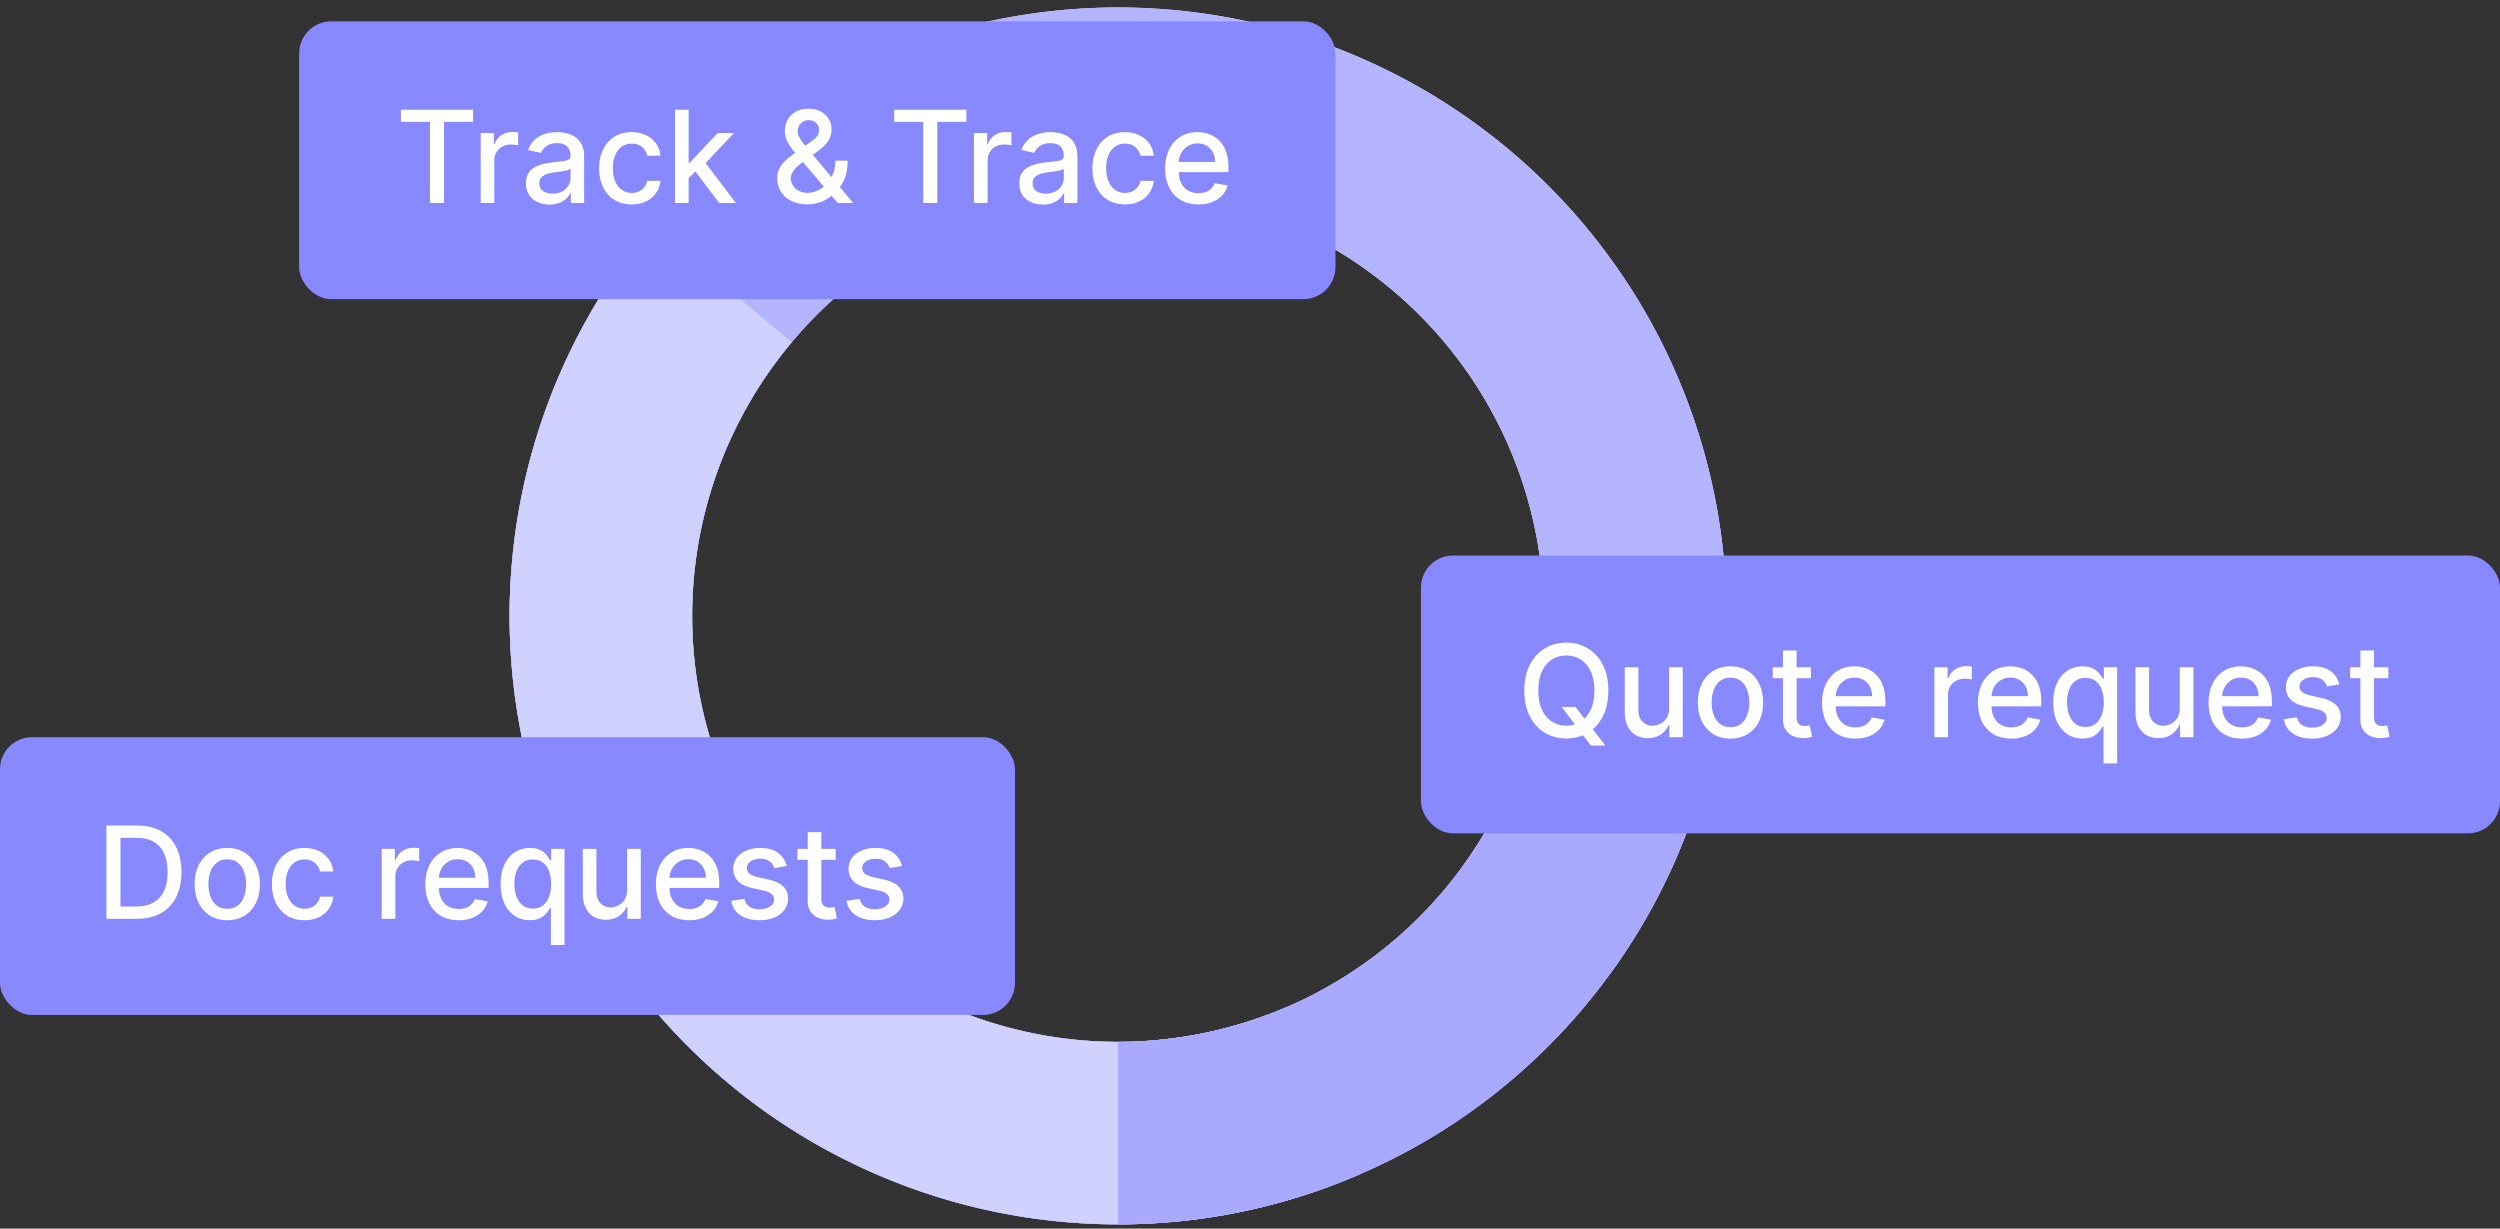 <svg xmlns="http://www.w3.org/2000/svg" width="234" height="115" fill="none"><rect width="100%" height="100%" fill="#333333" stroke="none"/><g clip-path="url(#a)"><path fill="#F5F5F5" d="M150.68 91.188a56.95 56.95 0 1 0-26.087 19.809l-5.983-16.004a39.866 39.866 0 1 1 18.261-13.866l13.809 10.061Z"/><path fill="#9D9EFF" d="M140.799 25.452c3.523-3.138 8.986-2.854 11.562 1.099a56.95 56.95 0 0 1-23.65 82.719c-4.277 1.994-9.064-.653-10.396-5.179-1.332-4.526 1.325-9.2 5.464-11.463a39.872 39.872 0 0 0 19.737-43.856 39.908 39.908 0 0 0-4.138-10.7c-2.318-4.11-2.102-9.482 1.421-12.62Z"/><path fill="#B4B5FE" d="M76.582 107.205a56.952 56.952 0 1 1 33.381 7.149l-1.593-17.011a39.865 39.865 0 1 0-23.368-5.004l-8.42 14.866Z"/><path fill="#8889FF" d="M127.259 109.922a56.952 56.952 0 0 1-66.228-88.888L74.117 32.02a39.866 39.866 0 0 0 46.36 62.222l6.782 15.681Z"/><path fill="#D0D1FF" d="M127.259 109.922a56.952 56.952 0 0 1-66.228-88.888L74.117 32.02a39.866 39.866 0 0 0 46.36 62.222l6.782 15.681Z"/><path fill="#A8A9FF" d="M161.602 57.65a56.953 56.953 0 0 1-56.951 56.952V97.517a39.869 39.869 0 0 0 39.866-39.866h17.085Z"/></g><rect width="101" height="26" x="133" y="52" fill="#8889FF" rx="3"/><path fill="#fff" d="M146.168 66.17h1.295l.912 1.19.43.528 1.454 1.896h-1.347l-.972-1.266-.332-.46-1.44-1.888Zm4.372-1.534c0 .932-.171 1.733-.512 2.404-.34.667-.808 1.182-1.402 1.542-.59.358-1.262.537-2.015.537-.756 0-1.431-.179-2.024-.537-.591-.36-1.057-.876-1.398-1.546-.341-.67-.511-1.47-.511-2.4 0-.931.17-1.731.511-2.399.341-.67.807-1.184 1.398-1.542.593-.361 1.268-.542 2.024-.542.753 0 1.425.18 2.015.542.594.358 1.062.872 1.402 1.542.341.668.512 1.468.512 2.4Zm-1.304 0c0-.71-.115-1.308-.345-1.794-.228-.488-.54-.858-.938-1.108a2.434 2.434 0 0 0-1.342-.379c-.503 0-.952.127-1.347.38-.395.25-.707.619-.937 1.107-.228.486-.341 1.084-.341 1.794s.113 1.31.341 1.799c.23.486.542.855.937 1.108.395.25.844.375 1.347.375.5 0 .947-.125 1.342-.375.398-.253.71-.623.938-1.108.23-.489.345-1.088.345-1.799Zm6.989 1.65v-3.831h1.279V69h-1.253v-1.133h-.068c-.151.349-.392.64-.725.873-.329.23-.74.345-1.231.345-.421 0-.793-.092-1.117-.277a1.947 1.947 0 0 1-.758-.83c-.182-.367-.273-.82-.273-1.36v-4.163h1.274v4.01c0 .445.124.8.371 1.065.247.264.568.396.963.396a1.568 1.568 0 0 0 1.304-.72c.159-.242.237-.548.234-.92Zm5.748 2.846c-.614 0-1.149-.14-1.607-.422a2.847 2.847 0 0 1-1.065-1.18c-.253-.506-.379-1.097-.379-1.773 0-.679.126-1.273.379-1.781a2.841 2.841 0 0 1 1.065-1.185c.458-.281.993-.422 1.607-.422s1.149.14 1.607.422c.457.281.812.676 1.065 1.185.253.508.379 1.102.379 1.781 0 .676-.126 1.267-.379 1.773a2.85 2.85 0 0 1-1.065 1.18c-.458.282-.993.422-1.607.422Zm.004-1.07c.398 0 .728-.105.989-.315.261-.21.454-.49.579-.84a3.33 3.33 0 0 0 .192-1.154c0-.418-.064-.801-.192-1.15a1.876 1.876 0 0 0-.579-.849c-.261-.213-.591-.32-.989-.32-.4 0-.733.107-.997.32a1.908 1.908 0 0 0-.584.848c-.125.35-.187.733-.187 1.15 0 .421.062.806.187 1.156.128.35.323.629.584.84.264.21.597.314.997.314Zm7.525-5.607v1.022h-3.576v-1.022h3.576Zm-2.617-1.569h1.274v6.192c0 .247.037.433.111.558a.578.578 0 0 0 .286.252c.119.042.248.064.388.064.102 0 .191-.007.268-.022l.179-.034.23 1.053a2.505 2.505 0 0 1-.827.136 2.242 2.242 0 0 1-.937-.179 1.606 1.606 0 0 1-.703-.58c-.179-.26-.269-.589-.269-.984v-6.456Zm6.777 8.246c-.645 0-1.2-.138-1.666-.413a2.806 2.806 0 0 1-1.074-1.172c-.25-.506-.375-1.098-.375-1.777 0-.67.125-1.261.375-1.773.253-.511.605-.91 1.057-1.197.454-.287.985-.43 1.593-.43.37 0 .728.06 1.074.183.347.122.658.314.934.575.275.261.492.6.652 1.018.159.415.238.92.238 1.513v.452h-5.203v-.955h3.955c0-.335-.069-.632-.205-.89a1.545 1.545 0 0 0-.575-.618 1.61 1.61 0 0 0-.861-.226c-.358 0-.67.088-.938.264-.264.173-.468.4-.613.682a1.969 1.969 0 0 0-.213.908v.745c0 .438.076.81.23 1.117.156.307.373.541.652.703.278.159.604.239.976.239.241 0 .461-.034.66-.103a1.359 1.359 0 0 0 .848-.831l1.206.218c-.096.355-.27.666-.52.933-.247.264-.558.47-.933.618a3.492 3.492 0 0 1-1.274.217ZM181.06 69v-6.545h1.231v1.04h.068c.12-.353.33-.63.631-.832a1.805 1.805 0 0 1 1.031-.306 5.448 5.448 0 0 1 .541.03v1.218a2.297 2.297 0 0 0-.272-.047 2.623 2.623 0 0 0-.392-.03c-.301 0-.57.064-.806.192a1.429 1.429 0 0 0-.758 1.283V69h-1.274Zm7.192.132c-.645 0-1.201-.138-1.666-.413a2.806 2.806 0 0 1-1.074-1.172c-.25-.506-.375-1.098-.375-1.777 0-.67.125-1.261.375-1.773.253-.511.605-.91 1.057-1.197.454-.287.985-.43 1.593-.43.37 0 .728.06 1.074.183.347.122.658.314.933.575.276.261.493.6.652 1.018.159.415.239.92.239 1.513v.452h-5.203v-.955h3.954c0-.335-.068-.632-.204-.89a1.545 1.545 0 0 0-.575-.618 1.612 1.612 0 0 0-.861-.226c-.358 0-.671.088-.938.264-.264.173-.468.4-.613.682a1.969 1.969 0 0 0-.213.908v.745c0 .438.076.81.23 1.117.156.307.373.541.652.703.278.159.603.239.976.239.241 0 .461-.034.66-.103a1.37 1.37 0 0 0 .848-.831l1.206.218c-.097.355-.27.666-.52.933-.247.264-.558.47-.933.618a3.492 3.492 0 0 1-1.274.217Zm8.641 2.322v-3.472h-.077a3.393 3.393 0 0 1-.332.477 1.847 1.847 0 0 1-.588.469c-.25.133-.574.2-.972.2-.528 0-1-.135-1.415-.405-.412-.273-.736-.66-.971-1.163-.233-.506-.35-1.113-.35-1.82 0-.707.118-1.312.354-1.815.239-.503.565-.888.98-1.155a2.55 2.55 0 0 1 1.411-.4c.406 0 .732.068.98.204.25.133.443.29.579.469.139.179.247.336.324.473h.107v-1.061h1.244v9h-1.274Zm-1.688-3.413c.367 0 .676-.096.929-.29.256-.196.449-.467.58-.814.133-.346.2-.75.2-1.21 0-.454-.065-.852-.196-1.193a1.754 1.754 0 0 0-.575-.797c-.253-.19-.566-.285-.938-.285-.383 0-.703.1-.959.298a1.83 1.83 0 0 0-.579.814 3.316 3.316 0 0 0-.192 1.163c0 .438.065.831.196 1.18.131.35.324.627.58.832.258.201.576.302.954.302Zm8.821-1.755v-3.831h1.279V69h-1.253v-1.133h-.068c-.151.349-.392.64-.725.873-.329.23-.74.345-1.231.345-.421 0-.793-.092-1.117-.277a1.94 1.94 0 0 1-.758-.83c-.182-.367-.273-.82-.273-1.36v-4.163h1.274v4.01c0 .445.124.8.371 1.065.247.264.568.396.963.396a1.568 1.568 0 0 0 1.304-.72c.159-.242.237-.548.234-.92Zm5.812 2.846c-.645 0-1.201-.138-1.666-.413a2.794 2.794 0 0 1-1.074-1.172c-.25-.506-.375-1.098-.375-1.777 0-.67.125-1.261.375-1.773a2.91 2.91 0 0 1 1.056-1.197c.455-.287.986-.43 1.594-.43.37 0 .727.06 1.074.183.347.122.658.314.933.575.276.261.493.6.652 1.018.159.415.239.92.239 1.513v.452h-5.203v-.955h3.954c0-.335-.068-.632-.204-.89a1.552 1.552 0 0 0-.575-.618 1.612 1.612 0 0 0-.861-.226c-.358 0-.671.088-.938.264a1.76 1.76 0 0 0-.613.682 1.969 1.969 0 0 0-.213.908v.745c0 .438.076.81.23 1.117.156.307.373.541.652.703.278.159.603.239.975.239.242 0 .462-.034.661-.103a1.37 1.37 0 0 0 .848-.831l1.206.218c-.097.355-.27.666-.52.933-.247.264-.558.47-.933.618a3.492 3.492 0 0 1-1.274.217Zm9.126-5.08-1.154.205a1.385 1.385 0 0 0-.23-.422 1.147 1.147 0 0 0-.418-.328 1.512 1.512 0 0 0-.661-.128c-.36 0-.662.081-.903.243-.241.16-.362.365-.362.618 0 .219.081.395.243.529.162.133.423.242.784.328l1.04.238c.602.14 1.051.354 1.346.644.296.29.443.666.443 1.129 0 .392-.113.741-.341 1.048-.224.304-.538.543-.941.716-.401.174-.865.26-1.394.26-.733 0-1.331-.156-1.794-.469-.463-.315-.747-.762-.852-1.342l1.231-.188c.077.322.235.564.473.73.239.161.55.242.934.242.417 0 .751-.087 1.001-.26.25-.176.375-.39.375-.643a.67.67 0 0 0-.23-.516c-.151-.14-.382-.244-.695-.315l-1.108-.243c-.61-.14-1.062-.361-1.355-.665-.289-.304-.434-.689-.434-1.155 0-.386.108-.724.324-1.014.215-.29.514-.516.894-.677a3.269 3.269 0 0 1 1.309-.248c.707 0 1.264.154 1.67.46.406.304.675.712.805 1.224Zm4.585-1.598v1.023h-3.576v-1.022h3.576Zm-2.617-1.568h1.274v6.192c0 .247.037.433.111.558a.578.578 0 0 0 .286.252c.119.042.248.064.387.064.103 0 .192-.007.269-.022l.179-.034.23 1.053a2.505 2.505 0 0 1-.827.136 2.242 2.242 0 0 1-.937-.179 1.606 1.606 0 0 1-.703-.58c-.179-.26-.269-.589-.269-.984v-6.456Z"/><rect width="95" height="26" y="69" fill="#8889FF" rx="3"/><path fill="#fff" d="M12.784 86H9.96v-8.727h2.915c.855 0 1.59.174 2.203.524a3.454 3.454 0 0 1 1.41 1.496c.33.647.495 1.424.495 2.33 0 .91-.167 1.69-.499 2.344a3.5 3.5 0 0 1-1.432 1.509c-.625.35-1.38.524-2.267.524Zm-1.508-1.15h1.436c.664 0 1.217-.126 1.657-.376.44-.252.77-.618.989-1.095.219-.48.328-1.065.328-1.755 0-.685-.11-1.266-.328-1.743a2.319 2.319 0 0 0-.967-1.087c-.43-.247-.962-.37-1.598-.37h-1.517v6.425Zm9.998 1.282c-.614 0-1.15-.14-1.607-.422a2.845 2.845 0 0 1-1.065-1.18c-.253-.506-.38-1.097-.38-1.773 0-.679.127-1.273.38-1.781a2.839 2.839 0 0 1 1.065-1.185c.458-.281.993-.422 1.607-.422.613 0 1.149.14 1.606.422.458.281.813.676 1.066 1.185.252.508.379 1.102.379 1.781 0 .676-.127 1.267-.38 1.773a2.836 2.836 0 0 1-1.065 1.18c-.457.282-.993.422-1.606.422Zm.004-1.07c.398 0 .727-.105.989-.315.261-.21.454-.49.58-.84.127-.349.191-.734.191-1.154 0-.418-.064-.801-.192-1.15a1.874 1.874 0 0 0-.58-.849c-.26-.213-.59-.32-.988-.32-.4 0-.733.107-.997.32a1.903 1.903 0 0 0-.584.848c-.125.35-.187.733-.187 1.15 0 .421.062.806.187 1.156.128.35.323.629.584.84.264.21.597.314.997.314Zm7.226 1.07c-.633 0-1.179-.143-1.636-.43a2.85 2.85 0 0 1-1.048-1.198c-.245-.508-.367-1.09-.367-1.747 0-.665.125-1.251.375-1.76.25-.511.602-.91 1.057-1.197.454-.287.99-.43 1.606-.43.498 0 .94.092 1.33.276.39.182.703.438.942.767.241.33.385.715.43 1.155h-1.24a1.486 1.486 0 0 0-.469-.792c-.241-.222-.565-.333-.971-.333a1.59 1.59 0 0 0-.934.281 1.81 1.81 0 0 0-.617.793c-.148.341-.222.744-.222 1.21 0 .477.073.89.217 1.236.145.347.35.615.614.806.267.19.581.285.942.285.241 0 .46-.044.656-.132.199-.091.365-.22.499-.388a1.47 1.47 0 0 0 .285-.605h1.24a2.41 2.41 0 0 1-.413 1.133c-.23.333-.539.594-.925.785-.383.19-.834.285-1.35.285ZM35.731 86v-6.546h1.232v1.04h.068c.12-.352.33-.629.63-.83a1.805 1.805 0 0 1 1.032-.308 5.432 5.432 0 0 1 .541.03v1.22a2.299 2.299 0 0 0-.272-.048 2.597 2.597 0 0 0-.392-.03c-.301 0-.57.064-.806.192a1.425 1.425 0 0 0-.758 1.283V86H35.73Zm7.193.132c-.645 0-1.2-.138-1.666-.413a2.804 2.804 0 0 1-1.074-1.172c-.25-.506-.375-1.098-.375-1.777 0-.67.125-1.261.375-1.773A2.91 2.91 0 0 1 41.24 79.8c.455-.287.986-.43 1.594-.43.37 0 .727.06 1.074.183.347.122.658.314.933.575.276.261.493.6.652 1.018.16.415.239.92.239 1.513v.452h-5.203v-.955h3.954c0-.335-.068-.632-.204-.89a1.548 1.548 0 0 0-.576-.618 1.608 1.608 0 0 0-.86-.226c-.358 0-.67.088-.938.264a1.77 1.77 0 0 0-.614.682 1.969 1.969 0 0 0-.212.908v.745c0 .438.076.81.23 1.117.156.307.373.541.652.703.278.159.603.239.975.239.242 0 .462-.034.66-.103a1.37 1.37 0 0 0 .848-.831l1.207.218c-.097.355-.27.666-.52.933a2.52 2.52 0 0 1-.933.618 3.493 3.493 0 0 1-1.274.217Zm8.64 2.322v-3.472h-.076a3.48 3.48 0 0 1-.332.477 1.847 1.847 0 0 1-.588.469c-.25.133-.574.2-.972.2-.528 0-1-.135-1.415-.405-.412-.273-.736-.66-.971-1.163-.233-.506-.35-1.113-.35-1.82 0-.707.118-1.312.354-1.815.238-.503.565-.888.98-1.155.415-.267.885-.4 1.41-.4.407 0 .733.067.98.204.25.133.444.29.58.469.14.179.247.336.324.473h.106v-1.062h1.245v9h-1.274Zm-1.687-3.413c.367 0 .676-.096.93-.29.255-.196.448-.467.579-.814.133-.346.2-.75.2-1.21 0-.454-.065-.852-.196-1.193a1.753 1.753 0 0 0-.575-.797c-.253-.19-.566-.285-.938-.285-.383 0-.703.1-.959.298-.255.199-.449.47-.58.814a3.319 3.319 0 0 0-.191 1.163c0 .438.065.831.196 1.18.13.35.324.627.58.832.258.201.576.302.954.302Zm8.821-1.755v-3.832h1.279V86h-1.253v-1.133h-.068c-.151.349-.392.64-.725.873-.33.23-.74.345-1.231.345-.42 0-.793-.092-1.117-.277a1.946 1.946 0 0 1-.758-.83c-.182-.367-.273-.82-.273-1.36v-4.163h1.274v4.01c0 .445.124.8.37 1.065.248.264.569.396.964.396.238 0 .476-.06.711-.179a1.5 1.5 0 0 0 .593-.541c.159-.242.237-.548.234-.92Zm5.812 2.846c-.645 0-1.2-.138-1.667-.413a2.805 2.805 0 0 1-1.074-1.172c-.25-.506-.374-1.098-.374-1.777 0-.67.124-1.261.374-1.773a2.92 2.92 0 0 1 1.057-1.197c.455-.287.986-.43 1.594-.43.37 0 .727.06 1.074.183a2.6 2.6 0 0 1 .933.575c.276.261.493.6.652 1.018.16.415.239.92.239 1.513v.452h-5.203v-.955h3.954a1.88 1.88 0 0 0-.204-.89 1.547 1.547 0 0 0-.576-.618 1.608 1.608 0 0 0-.86-.226c-.358 0-.67.088-.938.264a1.77 1.77 0 0 0-.614.682 1.968 1.968 0 0 0-.213.908v.745c0 .438.077.81.23 1.117.157.307.374.541.653.703.278.159.603.239.975.239.242 0 .462-.034.66-.103a1.37 1.37 0 0 0 .848-.831l1.207.218c-.097.355-.27.666-.52.933-.247.264-.558.47-.933.618a3.492 3.492 0 0 1-1.274.217Zm9.126-5.08-1.154.205a1.368 1.368 0 0 0-.23-.422 1.139 1.139 0 0 0-.418-.328 1.513 1.513 0 0 0-.66-.128c-.362 0-.663.081-.904.243-.242.16-.362.365-.362.618 0 .219.08.395.243.529.162.133.423.242.784.328l1.04.238c.602.14 1.05.354 1.346.644.296.29.443.666.443 1.129 0 .392-.113.741-.34 1.048-.225.304-.54.543-.943.716-.4.174-.864.26-1.393.26-.733 0-1.33-.156-1.794-.469-.463-.315-.747-.762-.852-1.342l1.231-.188c.077.322.235.564.473.73.239.161.55.242.933.242.418 0 .752-.087 1.002-.26.25-.176.375-.39.375-.643a.669.669 0 0 0-.23-.516c-.15-.14-.382-.244-.695-.315l-1.108-.243c-.61-.14-1.062-.361-1.355-.665-.29-.304-.434-.689-.434-1.155 0-.386.108-.724.323-1.014a2.12 2.12 0 0 1 .895-.677 3.264 3.264 0 0 1 1.308-.248c.708 0 1.265.154 1.671.46.406.305.675.712.805 1.224Zm4.585-1.598v1.023h-3.576v-1.023h3.576Zm-2.617-1.568h1.274v6.192c0 .247.037.433.111.558a.579.579 0 0 0 .285.252c.12.042.25.064.388.064.103 0 .192-.007.269-.022l.179-.034.23 1.053a2.497 2.497 0 0 1-.827.136 2.243 2.243 0 0 1-.937-.179 1.608 1.608 0 0 1-.703-.58c-.18-.26-.269-.589-.269-.984v-6.456Zm8.825 3.167-1.154.204a1.368 1.368 0 0 0-.23-.422 1.139 1.139 0 0 0-.418-.328 1.513 1.513 0 0 0-.66-.128c-.361 0-.663.081-.904.243-.242.16-.362.365-.362.618 0 .219.08.395.243.529.162.133.423.242.784.328l1.04.238c.602.14 1.05.354 1.346.644.295.29.443.666.443 1.129 0 .392-.114.741-.34 1.048-.225.304-.54.543-.942.716-.401.174-.866.26-1.394.26-.733 0-1.33-.156-1.794-.469-.463-.315-.747-.762-.852-1.342l1.231-.188c.077.322.235.564.473.73.239.161.55.242.934.242.417 0 .75-.087 1-.26.25-.176.376-.39.376-.643a.669.669 0 0 0-.23-.516c-.15-.14-.382-.244-.695-.315l-1.108-.243c-.61-.14-1.062-.361-1.355-.665-.29-.304-.434-.689-.434-1.155 0-.386.107-.724.323-1.014a2.12 2.12 0 0 1 .895-.677c.38-.165.817-.248 1.309-.248.707 0 1.264.154 1.67.46.406.305.675.712.805 1.224Z"/><rect width="97" height="26" x="28" y="2" fill="#8889FF" rx="3"/><path fill="#fff" d="M37.528 11.406v-1.133h6.755v1.133H41.56V19h-1.313v-7.594h-2.719ZM44.993 19v-6.546h1.232v1.04h.068c.12-.352.33-.629.63-.83a1.804 1.804 0 0 1 1.032-.307 5.44 5.44 0 0 1 .541.03v1.218a2.296 2.296 0 0 0-.273-.047c-.13-.02-.261-.03-.392-.03-.3 0-.57.064-.805.192a1.425 1.425 0 0 0-.759 1.283V19h-1.274Zm6.452.145c-.415 0-.79-.077-1.125-.23a1.895 1.895 0 0 1-.797-.678c-.193-.295-.29-.657-.29-1.086 0-.37.071-.674.213-.912.142-.239.334-.428.576-.567.241-.14.511-.244.81-.316.298-.07.602-.124.911-.161l.955-.111c.244-.031.422-.081.532-.15.111-.067.167-.178.167-.332v-.03c0-.372-.105-.66-.316-.865-.207-.204-.517-.306-.929-.306-.429 0-.767.095-1.014.285a1.528 1.528 0 0 0-.507.627l-1.197-.273c.142-.398.349-.719.622-.963a2.51 2.51 0 0 1 .95-.537c.358-.114.734-.17 1.13-.17.26 0 .538.03.83.093.296.06.571.17.827.333.258.161.47.393.635.694.165.298.247.686.247 1.163V19h-1.244v-.895h-.051a1.812 1.812 0 0 1-.371.486 1.977 1.977 0 0 1-.635.396 2.463 2.463 0 0 1-.929.158Zm.277-1.023c.352 0 .653-.07.903-.209.253-.139.445-.32.576-.545.133-.227.2-.47.2-.729v-.843a.665.665 0 0 1-.264.127 4.11 4.11 0 0 1-.44.098c-.164.026-.325.05-.48.073l-.393.05a3.153 3.153 0 0 0-.677.159c-.202.073-.364.18-.486.32-.12.136-.18.317-.18.545 0 .315.117.554.35.716.233.159.53.238.89.238Zm7.407 1.01c-.633 0-1.179-.143-1.636-.43a2.85 2.85 0 0 1-1.048-1.198c-.245-.508-.367-1.09-.367-1.747 0-.665.125-1.251.375-1.76.25-.511.602-.91 1.057-1.197.455-.287.99-.43 1.607-.43.497 0 .94.092 1.329.276.39.182.703.438.942.767.241.33.385.715.43 1.155h-1.24a1.486 1.486 0 0 0-.469-.792c-.241-.222-.565-.333-.971-.333-.355 0-.666.094-.933.281-.265.185-.47.45-.618.793-.148.341-.222.744-.222 1.21 0 .477.072.89.217 1.236.145.347.35.615.614.805.267.19.581.286.942.286.241 0 .46-.044.656-.132.199-.091.365-.22.499-.388a1.47 1.47 0 0 0 .285-.605h1.24a2.41 2.41 0 0 1-.413 1.134c-.23.332-.538.593-.925.784-.383.19-.834.285-1.35.285Zm5.224-2.352-.009-1.556h.222l2.608-2.77h1.525l-2.974 3.154h-.2l-1.172 1.172ZM63.18 19v-8.727h1.274V19H63.18Zm4.133 0-2.343-3.11.877-.891L68.878 19h-1.564Zm8.262.124c-.585 0-1.09-.107-1.513-.32a2.376 2.376 0 0 1-.971-.87 2.342 2.342 0 0 1-.341-1.252c0-.355.074-.67.221-.946.148-.279.354-.536.618-.772.264-.235.57-.473.916-.711l1.407-.993a2.25 2.25 0 0 0 .558-.494c.133-.177.2-.394.2-.652 0-.205-.088-.4-.264-.588-.176-.188-.412-.282-.707-.282a.985.985 0 0 0-.542.15 1.088 1.088 0 0 0-.362.383.985.985 0 0 0-.128.486c0 .199.054.399.162.6.111.202.253.411.426.627l.546.665L79.854 19h-1.44l-3.354-3.942a97.063 97.063 0 0 1-.784-.937 4.842 4.842 0 0 1-.588-.895 2.223 2.223 0 0 1-.221-.985c0-.4.09-.755.272-1.065a1.94 1.94 0 0 1 .772-.733c.33-.176.716-.264 1.159-.264.449 0 .834.088 1.155.264.323.174.572.405.745.695.176.287.265.6.265.941 0 .415-.104.782-.312 1.1a3.352 3.352 0 0 1-.848.87l-1.751 1.29c-.34.25-.578.498-.712.742-.13.241-.196.43-.196.567 0 .25.064.481.192.694.13.213.313.384.546.512a1.7 1.7 0 0 0 .826.192c.324 0 .64-.07.946-.21.31-.141.59-.345.84-.609.253-.264.453-.58.6-.95.148-.37.222-.783.222-1.24h1.15c0 .562-.063 1.038-.191 1.428a3.335 3.335 0 0 1-.972 1.512c-.05.046-.099.091-.144.137-.046.045-.094.09-.145.136a2.705 2.705 0 0 1-1.074.66 3.82 3.82 0 0 1-1.236.214Zm8.124-7.718v-1.133h6.754v1.133h-2.722V19h-1.313v-7.594H83.7ZM91.165 19v-6.546h1.232v1.04h.068c.12-.352.33-.629.63-.83a1.805 1.805 0 0 1 1.032-.307 5.432 5.432 0 0 1 .541.03v1.218a2.299 2.299 0 0 0-.273-.047c-.13-.02-.261-.03-.392-.03-.3 0-.57.064-.805.192a1.425 1.425 0 0 0-.759 1.283V19h-1.274Zm6.452.145c-.415 0-.79-.077-1.125-.23a1.895 1.895 0 0 1-.797-.678c-.193-.295-.29-.657-.29-1.086 0-.37.071-.674.213-.912.142-.239.334-.428.576-.567.241-.14.51-.244.81-.316a8.05 8.05 0 0 1 .911-.161l.955-.111c.244-.031.421-.081.532-.15.111-.067.166-.178.166-.332v-.03c0-.372-.105-.66-.315-.865-.207-.204-.517-.306-.929-.306-.429 0-.767.095-1.014.285a1.528 1.528 0 0 0-.507.627l-1.197-.273c.142-.398.349-.719.622-.963a2.51 2.51 0 0 1 .95-.537c.358-.114.734-.17 1.13-.17.26 0 .537.03.83.093.296.06.571.17.827.333.258.161.47.393.635.694.165.298.247.686.247 1.163V19h-1.244v-.895h-.051a1.814 1.814 0 0 1-.371.486 1.97 1.97 0 0 1-.635.396 2.463 2.463 0 0 1-.93.158Zm.277-1.023c.352 0 .653-.07.903-.209.253-.139.445-.32.576-.545.133-.227.2-.47.2-.729v-.843a.665.665 0 0 1-.264.127c-.128.037-.275.07-.44.098-.164.026-.325.05-.48.073l-.393.05a3.154 3.154 0 0 0-.677.159c-.202.073-.364.18-.486.32-.12.136-.18.317-.18.545 0 .315.117.554.35.716.233.159.53.238.89.238Zm7.407 1.01c-.633 0-1.179-.143-1.636-.43a2.853 2.853 0 0 1-1.049-1.198c-.244-.508-.366-1.09-.366-1.747 0-.665.125-1.251.375-1.76a2.87 2.87 0 0 1 1.057-1.197c.454-.287.99-.43 1.606-.43.498 0 .941.092 1.33.276.389.182.703.438.942.767.241.33.385.715.43 1.155h-1.24a1.481 1.481 0 0 0-.469-.792c-.241-.222-.565-.333-.971-.333-.355 0-.667.094-.934.281a1.81 1.81 0 0 0-.617.793c-.148.341-.222.744-.222 1.21 0 .477.072.89.217 1.236.145.347.35.615.614.805.267.19.581.286.942.286.241 0 .46-.044.656-.132a1.33 1.33 0 0 0 .498-.388c.137-.168.232-.37.286-.605h1.24a2.405 2.405 0 0 1-.413 1.134 2.39 2.39 0 0 1-.925.784c-.384.19-.834.285-1.351.285Zm6.873 0c-.645 0-1.201-.138-1.667-.413a2.798 2.798 0 0 1-1.073-1.172c-.25-.506-.375-1.098-.375-1.777 0-.67.125-1.261.375-1.773a2.91 2.91 0 0 1 1.056-1.197c.455-.287.986-.43 1.594-.43.369 0 .727.06 1.074.183.347.122.658.313.933.575.276.261.493.6.652 1.018.159.415.239.92.239 1.513v.452h-5.203v-.955h3.954c0-.335-.068-.632-.204-.89a1.547 1.547 0 0 0-.576-.618 1.606 1.606 0 0 0-.86-.226c-.358 0-.671.088-.938.264a1.76 1.76 0 0 0-.613.682 1.97 1.97 0 0 0-.214.908v.745c0 .438.077.81.231 1.117.156.307.373.541.652.703.278.159.603.238.975.238.242 0 .462-.034.661-.102a1.43 1.43 0 0 0 .516-.315c.144-.14.255-.311.332-.516l1.206.218c-.097.355-.27.666-.52.933-.247.264-.558.47-.933.618a3.492 3.492 0 0 1-1.274.217Z"/><defs><clipPath id="a"><path fill="#fff" d="M47 0h114.602v114.602H47z"/></clipPath></defs></svg>